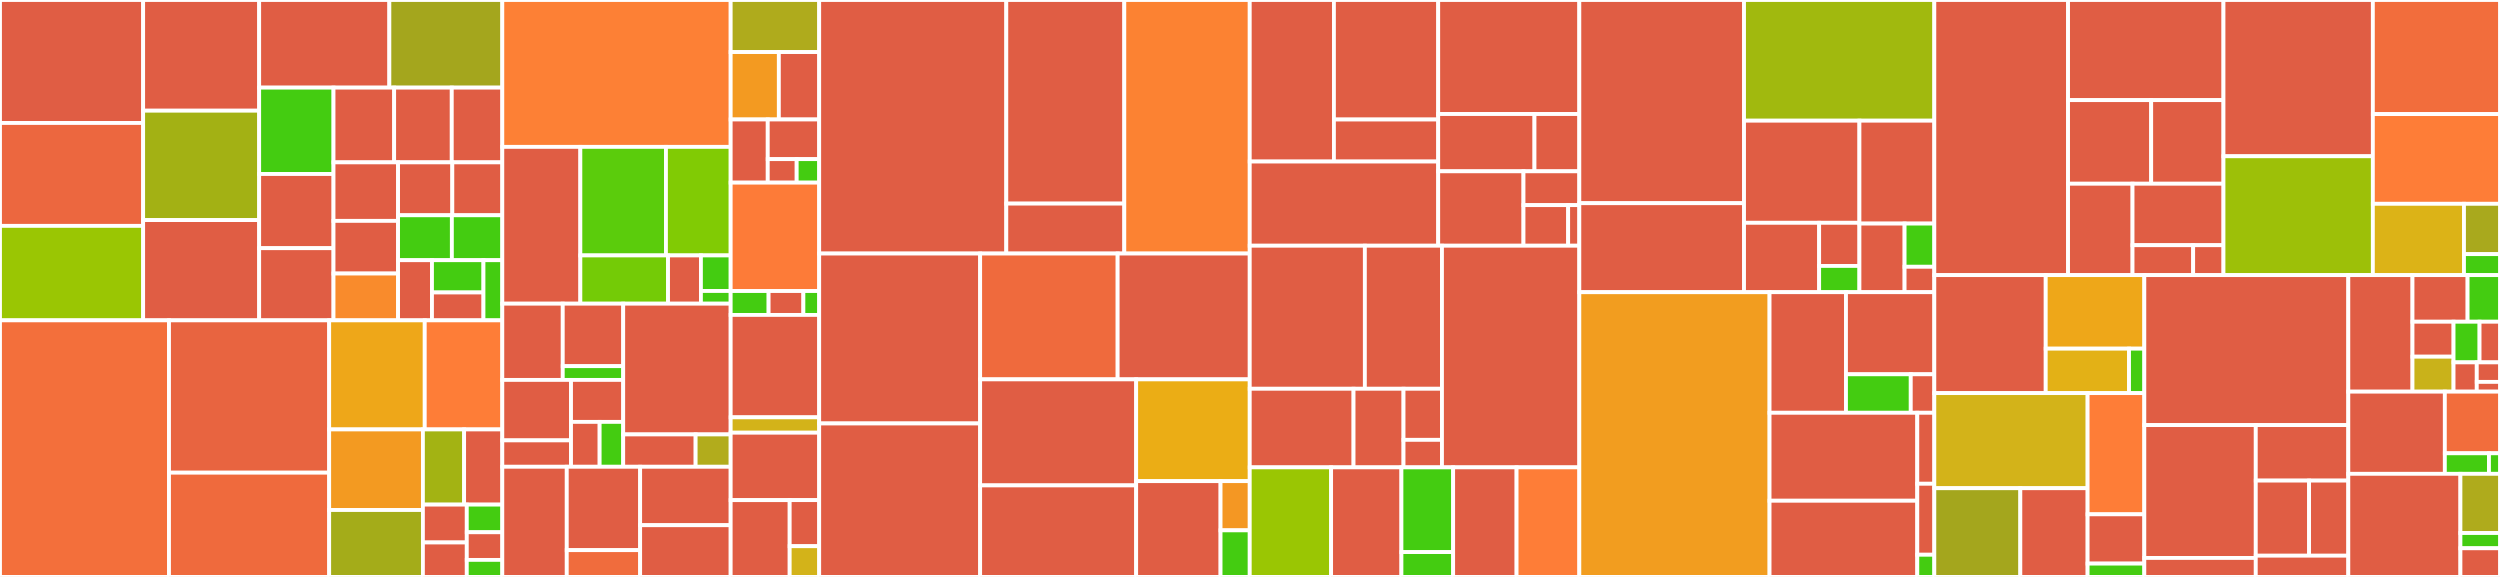 <svg baseProfile="full" width="650" height="150" viewBox="0 0 650 150" version="1.1"
xmlns="http://www.w3.org/2000/svg" xmlns:ev="http://www.w3.org/2001/xml-events"
xmlns:xlink="http://www.w3.org/1999/xlink">

<rect x="0" y="0" width="650" height="150" fill="#333333" stroke="none"/>

<style>rect.s{mask:url(#mask);}</style>
<defs>
  <pattern id="white" width="4" height="4" patternUnits="userSpaceOnUse" patternTransform="rotate(45)">
    <rect width="2" height="2" transform="translate(0,0)" fill="white"></rect>
  </pattern>
  <mask id="mask">
    <rect x="0" y="0" width="100%" height="100%" fill="url(#white)"></rect>
  </mask>
</defs>

<rect x="0" y="0" width="37.218" height="31.971" fill="#e05d44" stroke="white" stroke-width="1" class=" tooltipped" data-content="x/evm/types/msg.go"><title>x/evm/types/msg.go</title></rect>
<rect x="0" y="31.971" width="37.218" height="26.757" fill="#ec673f" stroke="white" stroke-width="1" class=" tooltipped" data-content="x/evm/types/set_code_tx.go"><title>x/evm/types/set_code_tx.go</title></rect>
<rect x="0" y="58.728" width="37.218" height="24.562" fill="#9ac603" stroke="white" stroke-width="1" class=" tooltipped" data-content="x/evm/types/dynamic_fee_tx.go"><title>x/evm/types/dynamic_fee_tx.go</title></rect>
<rect x="37.218" y="0" width="30.167" height="28.779" fill="#e05d44" stroke="white" stroke-width="1" class=" tooltipped" data-content="x/evm/types/chain_config.go"><title>x/evm/types/chain_config.go</title></rect>
<rect x="37.218" y="28.779" width="30.167" height="28.44" fill="#a3b114" stroke="white" stroke-width="1" class=" tooltipped" data-content="x/evm/types/tx_args.go"><title>x/evm/types/tx_args.go</title></rect>
<rect x="37.218" y="57.219" width="30.167" height="26.07" fill="#e05d44" stroke="white" stroke-width="1" class=" tooltipped" data-content="x/evm/types/access_list_tx.go"><title>x/evm/types/access_list_tx.go</title></rect>
<rect x="67.384" y="0" width="33.849" height="22.782" fill="#e05d44" stroke="white" stroke-width="1" class=" tooltipped" data-content="x/evm/types/utils.go"><title>x/evm/types/utils.go</title></rect>
<rect x="101.233" y="0" width="29.366" height="22.782" fill="#a4a61d" stroke="white" stroke-width="1" class=" tooltipped" data-content="x/evm/types/legacy_tx.go"><title>x/evm/types/legacy_tx.go</title></rect>
<rect x="67.384" y="22.782" width="19.327" height="22.459" fill="#4c1" stroke="white" stroke-width="1" class=" tooltipped" data-content="x/evm/types/logs.go"><title>x/evm/types/logs.go</title></rect>
<rect x="67.384" y="45.241" width="19.327" height="19.289" fill="#e05d44" stroke="white" stroke-width="1" class=" tooltipped" data-content="x/evm/types/params.go"><title>x/evm/types/params.go</title></rect>
<rect x="67.384" y="64.53" width="19.327" height="18.76" fill="#e05d44" stroke="white" stroke-width="1" class=" tooltipped" data-content="x/evm/types/eth.go"><title>x/evm/types/eth.go</title></rect>
<rect x="86.712" y="22.782" width="15.768" height="19.432" fill="#e05d44" stroke="white" stroke-width="1" class=" tooltipped" data-content="x/evm/types/tracer.go"><title>x/evm/types/tracer.go</title></rect>
<rect x="102.48" y="22.782" width="14.98" height="19.432" fill="#e05d44" stroke="white" stroke-width="1" class=" tooltipped" data-content="x/evm/types/response.go"><title>x/evm/types/response.go</title></rect>
<rect x="117.459" y="22.782" width="13.14" height="19.432" fill="#e05d44" stroke="white" stroke-width="1" class=" tooltipped" data-content="x/evm/types/codec.go"><title>x/evm/types/codec.go</title></rect>
<rect x="86.712" y="42.214" width="16.784" height="15.213" fill="#e05d44" stroke="white" stroke-width="1" class=" tooltipped" data-content="x/evm/types/tx_data.go"><title>x/evm/types/tx_data.go</title></rect>
<rect x="86.712" y="57.427" width="16.784" height="13.692" fill="#e05d44" stroke="white" stroke-width="1" class=" tooltipped" data-content="x/evm/types/compiled_contract.go"><title>x/evm/types/compiled_contract.go</title></rect>
<rect x="86.712" y="71.119" width="16.784" height="12.171" fill="#f98b2c" stroke="white" stroke-width="1" class=" tooltipped" data-content="x/evm/types/genesis.go"><title>x/evm/types/genesis.go</title></rect>
<rect x="103.496" y="42.214" width="14.109" height="13.755" fill="#e05d44" stroke="white" stroke-width="1" class=" tooltipped" data-content="x/evm/types/auth_list.go"><title>x/evm/types/auth_list.go</title></rect>
<rect x="117.604" y="42.214" width="12.995" height="13.755" fill="#e05d44" stroke="white" stroke-width="1" class=" tooltipped" data-content="x/evm/types/key.go"><title>x/evm/types/key.go</title></rect>
<rect x="103.496" y="55.969" width="13.989" height="11.682" fill="#4c1" stroke="white" stroke-width="1" class=" tooltipped" data-content="x/evm/types/storage.go"><title>x/evm/types/storage.go</title></rect>
<rect x="117.485" y="55.969" width="13.115" height="11.682" fill="#4c1" stroke="white" stroke-width="1" class=" tooltipped" data-content="x/evm/types/access_list.go"><title>x/evm/types/access_list.go</title></rect>
<rect x="103.496" y="67.651" width="8.817" height="15.639" fill="#e05d44" stroke="white" stroke-width="1" class=" tooltipped" data-content="x/evm/types/tx.go"><title>x/evm/types/tx.go</title></rect>
<rect x="112.313" y="67.651" width="13.388" height="8.392" fill="#4c1" stroke="white" stroke-width="1" class=" tooltipped" data-content="x/evm/types/preinstall.go"><title>x/evm/types/preinstall.go</title></rect>
<rect x="112.313" y="76.043" width="13.388" height="7.247" fill="#e05d44" stroke="white" stroke-width="1" class=" tooltipped" data-content="x/evm/types/query.go"><title>x/evm/types/query.go</title></rect>
<rect x="125.701" y="67.651" width="4.898" height="15.639" fill="#4c1" stroke="white" stroke-width="1" class=" tooltipped" data-content="x/evm/types/errors.go"><title>x/evm/types/errors.go</title></rect>
<rect x="0" y="83.29" width="43.941" height="66.71" fill="#f36f3b" stroke="white" stroke-width="1" class=" tooltipped" data-content="x/evm/keeper/grpc_query.go"><title>x/evm/keeper/grpc_query.go</title></rect>
<rect x="43.941" y="83.29" width="41.645" height="39.609" fill="#e86440" stroke="white" stroke-width="1" class=" tooltipped" data-content="x/evm/keeper/state_transition.go"><title>x/evm/keeper/state_transition.go</title></rect>
<rect x="43.941" y="122.899" width="41.645" height="27.101" fill="#ef6a3d" stroke="white" stroke-width="1" class=" tooltipped" data-content="x/evm/keeper/keeper.go"><title>x/evm/keeper/keeper.go</title></rect>
<rect x="85.586" y="83.29" width="24.847" height="28.363" fill="#eea719" stroke="white" stroke-width="1" class=" tooltipped" data-content="x/evm/keeper/statedb.go"><title>x/evm/keeper/statedb.go</title></rect>
<rect x="110.433" y="83.29" width="20.166" height="28.363" fill="#fe7d37" stroke="white" stroke-width="1" class=" tooltipped" data-content="x/evm/keeper/utils.go"><title>x/evm/keeper/utils.go</title></rect>
<rect x="85.586" y="111.653" width="24.371" height="20.955" fill="#f39a21" stroke="white" stroke-width="1" class=" tooltipped" data-content="x/evm/keeper/msg_server.go"><title>x/evm/keeper/msg_server.go</title></rect>
<rect x="85.586" y="132.608" width="24.371" height="17.392" fill="#a4ac19" stroke="white" stroke-width="1" class=" tooltipped" data-content="x/evm/keeper/config.go"><title>x/evm/keeper/config.go</title></rect>
<rect x="109.957" y="111.653" width="10.713" height="19.545" fill="#a3b313" stroke="white" stroke-width="1" class=" tooltipped" data-content="x/evm/keeper/gas.go"><title>x/evm/keeper/gas.go</title></rect>
<rect x="120.67" y="111.653" width="9.929" height="19.545" fill="#e05d44" stroke="white" stroke-width="1" class=" tooltipped" data-content="x/evm/keeper/set_code_authorizations.go"><title>x/evm/keeper/set_code_authorizations.go</title></rect>
<rect x="109.957" y="131.198" width="11.407" height="9.849" fill="#e05d44" stroke="white" stroke-width="1" class=" tooltipped" data-content="x/evm/keeper/abci.go"><title>x/evm/keeper/abci.go</title></rect>
<rect x="109.957" y="141.046" width="11.407" height="8.954" fill="#e05d44" stroke="white" stroke-width="1" class=" tooltipped" data-content="x/evm/keeper/params.go"><title>x/evm/keeper/params.go</title></rect>
<rect x="121.365" y="131.198" width="9.235" height="7.189" fill="#4c1" stroke="white" stroke-width="1" class=" tooltipped" data-content="x/evm/keeper/bloom.go"><title>x/evm/keeper/bloom.go</title></rect>
<rect x="121.365" y="138.387" width="9.235" height="7.189" fill="#e05d44" stroke="white" stroke-width="1" class=" tooltipped" data-content="x/evm/keeper/migrations.go"><title>x/evm/keeper/migrations.go</title></rect>
<rect x="121.365" y="145.576" width="9.235" height="4.424" fill="#4c1" stroke="white" stroke-width="1" class=" tooltipped" data-content="x/evm/keeper/hooks.go"><title>x/evm/keeper/hooks.go</title></rect>
<rect x="130.599" y="0" width="59.376" height="38.188" fill="#fd8035" stroke="white" stroke-width="1" class=" tooltipped" data-content="x/evm/statedb/statedb.go"><title>x/evm/statedb/statedb.go</title></rect>
<rect x="130.599" y="38.188" width="20.293" height="40.768" fill="#e05d44" stroke="white" stroke-width="1" class=" tooltipped" data-content="x/evm/statedb/statedb_hooked.go"><title>x/evm/statedb/statedb_hooked.go</title></rect>
<rect x="150.892" y="38.188" width="22.255" height="28.224" fill="#5bcc0c" stroke="white" stroke-width="1" class=" tooltipped" data-content="x/evm/statedb/state_object.go"><title>x/evm/statedb/state_object.go</title></rect>
<rect x="173.148" y="38.188" width="16.827" height="28.224" fill="#81cb04" stroke="white" stroke-width="1" class=" tooltipped" data-content="x/evm/statedb/journal.go"><title>x/evm/statedb/journal.go</title></rect>
<rect x="150.892" y="66.412" width="22.798" height="12.544" fill="#74cb06" stroke="white" stroke-width="1" class=" tooltipped" data-content="x/evm/statedb/access_list.go"><title>x/evm/statedb/access_list.go</title></rect>
<rect x="173.69" y="66.412" width="8.549" height="12.544" fill="#e05d44" stroke="white" stroke-width="1" class=" tooltipped" data-content="x/evm/statedb/transient_storage.go"><title>x/evm/statedb/transient_storage.go</title></rect>
<rect x="182.24" y="66.412" width="7.735" height="9.243" fill="#4c1" stroke="white" stroke-width="1" class=" tooltipped" data-content="x/evm/statedb/config.go"><title>x/evm/statedb/config.go</title></rect>
<rect x="182.24" y="75.655" width="7.735" height="3.301" fill="#4c1" stroke="white" stroke-width="1" class=" tooltipped" data-content="x/evm/statedb/native.go"><title>x/evm/statedb/native.go</title></rect>
<rect x="130.599" y="78.956" width="15.717" height="19.82" fill="#e05d44" stroke="white" stroke-width="1" class=" tooltipped" data-content="x/evm/migrations/v0/types/params.go"><title>x/evm/migrations/v0/types/params.go</title></rect>
<rect x="146.316" y="78.956" width="15.717" height="16.246" fill="#e05d44" stroke="white" stroke-width="1" class=" tooltipped" data-content="x/evm/migrations/v0/types/chain_config.go"><title>x/evm/migrations/v0/types/chain_config.go</title></rect>
<rect x="146.316" y="95.203" width="15.717" height="3.574" fill="#4c1" stroke="white" stroke-width="1" class=" tooltipped" data-content="x/evm/migrations/v0/types/params_legacy.go"><title>x/evm/migrations/v0/types/params_legacy.go</title></rect>
<rect x="130.599" y="98.777" width="17.865" height="15.722" fill="#e05d44" stroke="white" stroke-width="1" class=" tooltipped" data-content="x/evm/migrations/v4/types/params.go"><title>x/evm/migrations/v4/types/params.go</title></rect>
<rect x="130.599" y="114.499" width="17.865" height="6.86" fill="#e05d44" stroke="white" stroke-width="1" class=" tooltipped" data-content="x/evm/migrations/v4/migrate.go"><title>x/evm/migrations/v4/migrate.go</title></rect>
<rect x="148.465" y="98.777" width="13.569" height="10.915" fill="#e05d44" stroke="white" stroke-width="1" class=" tooltipped" data-content="x/evm/migrations/v5/migrate.go"><title>x/evm/migrations/v5/migrate.go</title></rect>
<rect x="148.465" y="109.691" width="7.441" height="11.667" fill="#e05d44" stroke="white" stroke-width="1" class=" tooltipped" data-content="x/evm/migrations/v6/migrate.go"><title>x/evm/migrations/v6/migrate.go</title></rect>
<rect x="155.906" y="109.691" width="6.128" height="11.667" fill="#4c1" stroke="white" stroke-width="1" class=" tooltipped" data-content="x/evm/migrations/v7/migrate.go"><title>x/evm/migrations/v7/migrate.go</title></rect>
<rect x="162.033" y="78.956" width="27.941" height="33.995" fill="#e05d44" stroke="white" stroke-width="1" class=" tooltipped" data-content="x/evm/simulation/operations.go"><title>x/evm/simulation/operations.go</title></rect>
<rect x="162.033" y="112.952" width="18.83" height="8.407" fill="#e05d44" stroke="white" stroke-width="1" class=" tooltipped" data-content="x/evm/simulation/genesis.go"><title>x/evm/simulation/genesis.go</title></rect>
<rect x="180.864" y="112.952" width="9.111" height="8.407" fill="#b2ac1c" stroke="white" stroke-width="1" class=" tooltipped" data-content="x/evm/simulation/decoder.go"><title>x/evm/simulation/decoder.go</title></rect>
<rect x="130.599" y="121.359" width="16.761" height="28.641" fill="#e05d44" stroke="white" stroke-width="1" class=" tooltipped" data-content="x/evm/client/cli/query.go"><title>x/evm/client/cli/query.go</title></rect>
<rect x="147.36" y="121.359" width="19.079" height="21.682" fill="#e05d44" stroke="white" stroke-width="1" class=" tooltipped" data-content="x/evm/client/cli/tx.go"><title>x/evm/client/cli/tx.go</title></rect>
<rect x="147.36" y="143.04" width="19.079" height="6.96" fill="#f06c3d" stroke="white" stroke-width="1" class=" tooltipped" data-content="x/evm/client/cli/utils.go"><title>x/evm/client/cli/utils.go</title></rect>
<rect x="166.439" y="121.359" width="23.536" height="15.188" fill="#e05d44" stroke="white" stroke-width="1" class=" tooltipped" data-content="x/evm/module.go"><title>x/evm/module.go</title></rect>
<rect x="166.439" y="136.547" width="23.536" height="13.453" fill="#e05d44" stroke="white" stroke-width="1" class=" tooltipped" data-content="x/evm/genesis.go"><title>x/evm/genesis.go</title></rect>
<rect x="189.975" y="0" width="23.015" height="13.536" fill="#afab1c" stroke="white" stroke-width="1" class=" tooltipped" data-content="x/feemarket/keeper/eip1559.go"><title>x/feemarket/keeper/eip1559.go</title></rect>
<rect x="189.975" y="13.536" width="12.527" height="17.53" fill="#f39a21" stroke="white" stroke-width="1" class=" tooltipped" data-content="x/feemarket/keeper/abci.go"><title>x/feemarket/keeper/abci.go</title></rect>
<rect x="202.502" y="13.536" width="10.488" height="17.53" fill="#e05d44" stroke="white" stroke-width="1" class=" tooltipped" data-content="x/feemarket/keeper/params.go"><title>x/feemarket/keeper/params.go</title></rect>
<rect x="189.975" y="31.065" width="9.641" height="16.42" fill="#e05d44" stroke="white" stroke-width="1" class=" tooltipped" data-content="x/feemarket/keeper/keeper.go"><title>x/feemarket/keeper/keeper.go</title></rect>
<rect x="199.616" y="31.065" width="13.374" height="10.31" fill="#e05d44" stroke="white" stroke-width="1" class=" tooltipped" data-content="x/feemarket/keeper/grpc_query.go"><title>x/feemarket/keeper/grpc_query.go</title></rect>
<rect x="199.616" y="41.375" width="7.523" height="6.11" fill="#e05d44" stroke="white" stroke-width="1" class=" tooltipped" data-content="x/feemarket/keeper/msg_server.go"><title>x/feemarket/keeper/msg_server.go</title></rect>
<rect x="207.139" y="41.375" width="5.851" height="6.11" fill="#4c1" stroke="white" stroke-width="1" class=" tooltipped" data-content="x/feemarket/keeper/migrations.go"><title>x/feemarket/keeper/migrations.go</title></rect>
<rect x="189.975" y="47.485" width="23.015" height="28.18" fill="#fd7b38" stroke="white" stroke-width="1" class=" tooltipped" data-content="x/feemarket/types/params.go"><title>x/feemarket/types/params.go</title></rect>
<rect x="189.975" y="75.666" width="9.864" height="6.213" fill="#4c1" stroke="white" stroke-width="1" class=" tooltipped" data-content="x/feemarket/types/genesis.go"><title>x/feemarket/types/genesis.go</title></rect>
<rect x="199.838" y="75.666" width="9.042" height="6.213" fill="#e05d44" stroke="white" stroke-width="1" class=" tooltipped" data-content="x/feemarket/types/codec.go"><title>x/feemarket/types/codec.go</title></rect>
<rect x="208.88" y="75.666" width="4.11" height="6.213" fill="#4c1" stroke="white" stroke-width="1" class=" tooltipped" data-content="x/feemarket/types/msg.go"><title>x/feemarket/types/msg.go</title></rect>
<rect x="189.975" y="81.879" width="23.015" height="26.627" fill="#e05d44" stroke="white" stroke-width="1" class=" tooltipped" data-content="x/feemarket/migrations/v4/types/params.go"><title>x/feemarket/migrations/v4/types/params.go</title></rect>
<rect x="189.975" y="108.506" width="23.015" height="3.994" fill="#d3b319" stroke="white" stroke-width="1" class=" tooltipped" data-content="x/feemarket/migrations/v4/migrate.go"><title>x/feemarket/migrations/v4/migrate.go</title></rect>
<rect x="189.975" y="112.5" width="23.015" height="17.53" fill="#e05d44" stroke="white" stroke-width="1" class=" tooltipped" data-content="x/feemarket/client/cli/query.go"><title>x/feemarket/client/cli/query.go</title></rect>
<rect x="189.975" y="130.03" width="15.343" height="19.97" fill="#e05d44" stroke="white" stroke-width="1" class=" tooltipped" data-content="x/feemarket/module.go"><title>x/feemarket/module.go</title></rect>
<rect x="205.318" y="130.03" width="7.672" height="11.982" fill="#e05d44" stroke="white" stroke-width="1" class=" tooltipped" data-content="x/feemarket/simulation/genesis.go"><title>x/feemarket/simulation/genesis.go</title></rect>
<rect x="205.318" y="142.012" width="7.672" height="7.988" fill="#d3b319" stroke="white" stroke-width="1" class=" tooltipped" data-content="x/feemarket/genesis.go"><title>x/feemarket/genesis.go</title></rect>
<rect x="212.99" y="0" width="48.65" height="65.922" fill="#e05d44" stroke="white" stroke-width="1" class=" tooltipped" data-content="rpc/backend/mocks/client.go"><title>rpc/backend/mocks/client.go</title></rect>
<rect x="261.64" y="0" width="30.678" height="52.937" fill="#e05d44" stroke="white" stroke-width="1" class=" tooltipped" data-content="rpc/backend/mocks/evm_query_client.go"><title>rpc/backend/mocks/evm_query_client.go</title></rect>
<rect x="261.64" y="52.937" width="30.678" height="12.985" fill="#e05d44" stroke="white" stroke-width="1" class=" tooltipped" data-content="rpc/backend/mocks/feemarket_query_client.go"><title>rpc/backend/mocks/feemarket_query_client.go</title></rect>
<rect x="292.318" y="0" width="32.614" height="65.922" fill="#fc8232" stroke="white" stroke-width="1" class=" tooltipped" data-content="rpc/backend/blocks.go"><title>rpc/backend/blocks.go</title></rect>
<rect x="212.99" y="65.922" width="41.849" height="44.175" fill="#e05d44" stroke="white" stroke-width="1" class=" tooltipped" data-content="rpc/backend/tx_info.go"><title>rpc/backend/tx_info.go</title></rect>
<rect x="212.99" y="110.096" width="41.849" height="39.904" fill="#e05d44" stroke="white" stroke-width="1" class=" tooltipped" data-content="rpc/backend/call_tx.go"><title>rpc/backend/call_tx.go</title></rect>
<rect x="254.839" y="65.922" width="35.749" height="32.713" fill="#ef6a3d" stroke="white" stroke-width="1" class=" tooltipped" data-content="rpc/backend/chain_info.go"><title>rpc/backend/chain_info.go</title></rect>
<rect x="290.588" y="65.922" width="34.344" height="32.713" fill="#e05d44" stroke="white" stroke-width="1" class=" tooltipped" data-content="rpc/backend/node_info.go"><title>rpc/backend/node_info.go</title></rect>
<rect x="254.839" y="98.635" width="40.564" height="27.571" fill="#e05d44" stroke="white" stroke-width="1" class=" tooltipped" data-content="rpc/backend/utils.go"><title>rpc/backend/utils.go</title></rect>
<rect x="254.839" y="126.206" width="40.564" height="23.794" fill="#e05d44" stroke="white" stroke-width="1" class=" tooltipped" data-content="rpc/backend/tracing.go"><title>rpc/backend/tracing.go</title></rect>
<rect x="295.403" y="98.635" width="29.529" height="26.461" fill="#ebad15" stroke="white" stroke-width="1" class=" tooltipped" data-content="rpc/backend/account_info.go"><title>rpc/backend/account_info.go</title></rect>
<rect x="295.403" y="125.096" width="21.941" height="24.904" fill="#e05d44" stroke="white" stroke-width="1" class=" tooltipped" data-content="rpc/backend/sign_tx.go"><title>rpc/backend/sign_tx.go</title></rect>
<rect x="317.345" y="125.096" width="7.587" height="12.789" fill="#f49723" stroke="white" stroke-width="1" class=" tooltipped" data-content="rpc/backend/backend.go"><title>rpc/backend/backend.go</title></rect>
<rect x="317.345" y="137.884" width="7.587" height="12.116" fill="#4c1" stroke="white" stroke-width="1" class=" tooltipped" data-content="rpc/backend/filters.go"><title>rpc/backend/filters.go</title></rect>
<rect x="324.932" y="0" width="21.887" height="42" fill="#e05d44" stroke="white" stroke-width="1" class=" tooltipped" data-content="rpc/namespaces/ethereum/eth/filters/api.go"><title>rpc/namespaces/ethereum/eth/filters/api.go</title></rect>
<rect x="346.819" y="0" width="27.115" height="31.076" fill="#e05d44" stroke="white" stroke-width="1" class=" tooltipped" data-content="rpc/namespaces/ethereum/eth/filters/filters.go"><title>rpc/namespaces/ethereum/eth/filters/filters.go</title></rect>
<rect x="346.819" y="31.076" width="27.115" height="10.924" fill="#e05d44" stroke="white" stroke-width="1" class=" tooltipped" data-content="rpc/namespaces/ethereum/eth/filters/utils.go"><title>rpc/namespaces/ethereum/eth/filters/utils.go</title></rect>
<rect x="324.932" y="42" width="49.002" height="21.886" fill="#e05d44" stroke="white" stroke-width="1" class=" tooltipped" data-content="rpc/namespaces/ethereum/eth/api.go"><title>rpc/namespaces/ethereum/eth/api.go</title></rect>
<rect x="373.934" y="0" width="36.691" height="29.646" fill="#e05d44" stroke="white" stroke-width="1" class=" tooltipped" data-content="rpc/namespaces/ethereum/debug/api.go"><title>rpc/namespaces/ethereum/debug/api.go</title></rect>
<rect x="373.934" y="29.646" width="25.032" height="14.893" fill="#e05d44" stroke="white" stroke-width="1" class=" tooltipped" data-content="rpc/namespaces/ethereum/debug/trace.go"><title>rpc/namespaces/ethereum/debug/trace.go</title></rect>
<rect x="398.966" y="29.646" width="11.659" height="14.893" fill="#e05d44" stroke="white" stroke-width="1" class=" tooltipped" data-content="rpc/namespaces/ethereum/debug/utils.go"><title>rpc/namespaces/ethereum/debug/utils.go</title></rect>
<rect x="373.934" y="44.539" width="22.173" height="19.347" fill="#e05d44" stroke="white" stroke-width="1" class=" tooltipped" data-content="rpc/namespaces/ethereum/personal/api.go"><title>rpc/namespaces/ethereum/personal/api.go</title></rect>
<rect x="396.107" y="44.539" width="14.518" height="8.794" fill="#e05d44" stroke="white" stroke-width="1" class=" tooltipped" data-content="rpc/namespaces/ethereum/net/api.go"><title>rpc/namespaces/ethereum/net/api.go</title></rect>
<rect x="396.107" y="53.333" width="11.615" height="10.553" fill="#e05d44" stroke="white" stroke-width="1" class=" tooltipped" data-content="rpc/namespaces/ethereum/txpool/api.go"><title>rpc/namespaces/ethereum/txpool/api.go</title></rect>
<rect x="407.721" y="53.333" width="2.904" height="10.553" fill="#e05d44" stroke="white" stroke-width="1" class=" tooltipped" data-content="rpc/namespaces/ethereum/web3/api.go"><title>rpc/namespaces/ethereum/web3/api.go</title></rect>
<rect x="324.932" y="63.886" width="29.933" height="37.193" fill="#e05d44" stroke="white" stroke-width="1" class=" tooltipped" data-content="rpc/types/utils.go"><title>rpc/types/utils.go</title></rect>
<rect x="354.865" y="63.886" width="20.047" height="37.193" fill="#e05d44" stroke="white" stroke-width="1" class=" tooltipped" data-content="rpc/types/events.go"><title>rpc/types/events.go</title></rect>
<rect x="324.932" y="101.078" width="26.989" height="20.436" fill="#e05d44" stroke="white" stroke-width="1" class=" tooltipped" data-content="rpc/types/block.go"><title>rpc/types/block.go</title></rect>
<rect x="351.921" y="101.078" width="12.995" height="20.436" fill="#e05d44" stroke="white" stroke-width="1" class=" tooltipped" data-content="rpc/types/types.go"><title>rpc/types/types.go</title></rect>
<rect x="364.916" y="101.078" width="9.996" height="13.283" fill="#e05d44" stroke="white" stroke-width="1" class=" tooltipped" data-content="rpc/types/query_client.go"><title>rpc/types/query_client.go</title></rect>
<rect x="364.916" y="114.361" width="9.996" height="7.152" fill="#e05d44" stroke="white" stroke-width="1" class=" tooltipped" data-content="rpc/types/addrlock.go"><title>rpc/types/addrlock.go</title></rect>
<rect x="374.912" y="63.886" width="35.713" height="57.628" fill="#e05d44" stroke="white" stroke-width="1" class=" tooltipped" data-content="rpc/websockets.go"><title>rpc/websockets.go</title></rect>
<rect x="324.932" y="121.514" width="21.154" height="28.486" fill="#9ac603" stroke="white" stroke-width="1" class=" tooltipped" data-content="rpc/stream/stream.go"><title>rpc/stream/stream.go</title></rect>
<rect x="346.086" y="121.514" width="18.286" height="28.486" fill="#e05d44" stroke="white" stroke-width="1" class=" tooltipped" data-content="rpc/stream/rpc.go"><title>rpc/stream/rpc.go</title></rect>
<rect x="364.372" y="121.514" width="13.446" height="22.029" fill="#4c1" stroke="white" stroke-width="1" class=" tooltipped" data-content="rpc/stream/queue.go"><title>rpc/stream/queue.go</title></rect>
<rect x="364.372" y="143.543" width="13.446" height="6.457" fill="#4c1" stroke="white" stroke-width="1" class=" tooltipped" data-content="rpc/stream/cond.go"><title>rpc/stream/cond.go</title></rect>
<rect x="377.818" y="121.514" width="16.493" height="28.486" fill="#e05d44" stroke="white" stroke-width="1" class=" tooltipped" data-content="rpc/apis.go"><title>rpc/apis.go</title></rect>
<rect x="394.311" y="121.514" width="16.314" height="28.486" fill="#fe7d37" stroke="white" stroke-width="1" class=" tooltipped" data-content="rpc/ethereum/pubsub/pubsub.go"><title>rpc/ethereum/pubsub/pubsub.go</title></rect>
<rect x="410.625" y="0" width="42.821" height="52.832" fill="#e05d44" stroke="white" stroke-width="1" class=" tooltipped" data-content="testutil/network/network.go"><title>testutil/network/network.go</title></rect>
<rect x="410.625" y="52.832" width="42.821" height="23.136" fill="#e05d44" stroke="white" stroke-width="1" class=" tooltipped" data-content="testutil/network/util.go"><title>testutil/network/util.go</title></rect>
<rect x="453.446" y="0" width="49.476" height="31.378" fill="#a1b90e" stroke="white" stroke-width="1" class=" tooltipped" data-content="testutil/base_test_suite.go"><title>testutil/base_test_suite.go</title></rect>
<rect x="453.446" y="31.378" width="30.007" height="26.55" fill="#e05d44" stroke="white" stroke-width="1" class=" tooltipped" data-content="testutil/tx/eip712.go"><title>testutil/tx/eip712.go</title></rect>
<rect x="453.446" y="57.928" width="19.533" height="18.04" fill="#e05d44" stroke="white" stroke-width="1" class=" tooltipped" data-content="testutil/tx/cosmos.go"><title>testutil/tx/cosmos.go</title></rect>
<rect x="472.979" y="57.928" width="10.474" height="11.214" fill="#e05d44" stroke="white" stroke-width="1" class=" tooltipped" data-content="testutil/tx/signer.go"><title>testutil/tx/signer.go</title></rect>
<rect x="472.979" y="69.142" width="10.474" height="6.826" fill="#4c1" stroke="white" stroke-width="1" class=" tooltipped" data-content="testutil/tx/eth.go"><title>testutil/tx/eth.go</title></rect>
<rect x="483.453" y="31.378" width="19.47" height="26.754" fill="#e05d44" stroke="white" stroke-width="1" class=" tooltipped" data-content="testutil/app.go"><title>testutil/app.go</title></rect>
<rect x="483.453" y="58.132" width="11.739" height="17.836" fill="#e05d44" stroke="white" stroke-width="1" class=" tooltipped" data-content="testutil/abci.go"><title>testutil/abci.go</title></rect>
<rect x="495.192" y="58.132" width="7.731" height="11.23" fill="#4c1" stroke="white" stroke-width="1" class=" tooltipped" data-content="testutil/config/encoding.go"><title>testutil/config/encoding.go</title></rect>
<rect x="495.192" y="69.362" width="7.731" height="6.606" fill="#e05d44" stroke="white" stroke-width="1" class=" tooltipped" data-content="testutil/fund.go"><title>testutil/fund.go</title></rect>
<rect x="410.625" y="75.968" width="49.46" height="74.032" fill="#f29d1f" stroke="white" stroke-width="1" class=" tooltipped" data-content="evmd/app.go"><title>evmd/app.go</title></rect>
<rect x="460.085" y="75.968" width="19.872" height="31.353" fill="#e05d44" stroke="white" stroke-width="1" class=" tooltipped" data-content="evmd/ante/handler_options.go"><title>evmd/ante/handler_options.go</title></rect>
<rect x="479.956" y="75.968" width="22.966" height="21.347" fill="#e05d44" stroke="white" stroke-width="1" class=" tooltipped" data-content="evmd/ante/ante.go"><title>evmd/ante/ante.go</title></rect>
<rect x="479.956" y="97.315" width="16.842" height="10.006" fill="#4c1" stroke="white" stroke-width="1" class=" tooltipped" data-content="evmd/ante/evm_handler.go"><title>evmd/ante/evm_handler.go</title></rect>
<rect x="496.798" y="97.315" width="6.124" height="10.006" fill="#e05d44" stroke="white" stroke-width="1" class=" tooltipped" data-content="evmd/ante/tx_listener.go"><title>evmd/ante/tx_listener.go</title></rect>
<rect x="460.085" y="107.321" width="38.41" height="22.868" fill="#e05d44" stroke="white" stroke-width="1" class=" tooltipped" data-content="evmd/export.go"><title>evmd/export.go</title></rect>
<rect x="460.085" y="130.19" width="38.41" height="19.81" fill="#e05d44" stroke="white" stroke-width="1" class=" tooltipped" data-content="evmd/executor.go"><title>evmd/executor.go</title></rect>
<rect x="498.495" y="107.321" width="4.427" height="18.456" fill="#e05d44" stroke="white" stroke-width="1" class=" tooltipped" data-content="evmd/signer.go"><title>evmd/signer.go</title></rect>
<rect x="498.495" y="125.777" width="4.427" height="18.456" fill="#e05d44" stroke="white" stroke-width="1" class=" tooltipped" data-content="evmd/upgrades.go"><title>evmd/upgrades.go</title></rect>
<rect x="498.495" y="144.233" width="4.427" height="5.767" fill="#4c1" stroke="white" stroke-width="1" class=" tooltipped" data-content="evmd/genesis.go"><title>evmd/genesis.go</title></rect>
<rect x="502.923" y="0" width="34.77" height="71.528" fill="#e05d44" stroke="white" stroke-width="1" class=" tooltipped" data-content="server/start.go"><title>server/start.go</title></rect>
<rect x="537.693" y="0" width="40.411" height="26.033" fill="#e05d44" stroke="white" stroke-width="1" class=" tooltipped" data-content="server/config/config.go"><title>server/config/config.go</title></rect>
<rect x="537.693" y="26.033" width="21.615" height="21.736" fill="#e05d44" stroke="white" stroke-width="1" class=" tooltipped" data-content="server/indexer_cmd.go"><title>server/indexer_cmd.go</title></rect>
<rect x="559.308" y="26.033" width="18.796" height="21.736" fill="#e05d44" stroke="white" stroke-width="1" class=" tooltipped" data-content="server/indexer_service.go"><title>server/indexer_service.go</title></rect>
<rect x="537.693" y="47.769" width="16.766" height="23.758" fill="#e05d44" stroke="white" stroke-width="1" class=" tooltipped" data-content="server/json_rpc.go"><title>server/json_rpc.go</title></rect>
<rect x="554.459" y="47.769" width="23.644" height="15.983" fill="#e05d44" stroke="white" stroke-width="1" class=" tooltipped" data-content="server/util.go"><title>server/util.go</title></rect>
<rect x="554.459" y="63.752" width="15.763" height="7.775" fill="#e05d44" stroke="white" stroke-width="1" class=" tooltipped" data-content="server/log_handler.go"><title>server/log_handler.go</title></rect>
<rect x="570.222" y="63.752" width="7.881" height="7.775" fill="#e05d44" stroke="white" stroke-width="1" class=" tooltipped" data-content="server/flags/flags.go"><title>server/flags/flags.go</title></rect>
<rect x="578.103" y="0" width="38.84" height="40.629" fill="#e05d44" stroke="white" stroke-width="1" class=" tooltipped" data-content="ethereum/eip712/eip712_legacy.go"><title>ethereum/eip712/eip712_legacy.go</title></rect>
<rect x="578.103" y="40.629" width="38.84" height="30.899" fill="#9dc008" stroke="white" stroke-width="1" class=" tooltipped" data-content="ethereum/eip712/types.go"><title>ethereum/eip712/types.go</title></rect>
<rect x="616.943" y="0" width="33.057" height="29.662" fill="#f26d3c" stroke="white" stroke-width="1" class=" tooltipped" data-content="ethereum/eip712/encoding_legacy.go"><title>ethereum/eip712/encoding_legacy.go</title></rect>
<rect x="616.943" y="29.662" width="33.057" height="23.328" fill="#fe7d37" stroke="white" stroke-width="1" class=" tooltipped" data-content="ethereum/eip712/encoding.go"><title>ethereum/eip712/encoding.go</title></rect>
<rect x="616.943" y="52.989" width="23.691" height="18.539" fill="#dcb317" stroke="white" stroke-width="1" class=" tooltipped" data-content="ethereum/eip712/message.go"><title>ethereum/eip712/message.go</title></rect>
<rect x="640.634" y="52.989" width="9.366" height="13.086" fill="#a9a91d" stroke="white" stroke-width="1" class=" tooltipped" data-content="ethereum/eip712/eip712.go"><title>ethereum/eip712/eip712.go</title></rect>
<rect x="640.634" y="66.075" width="9.366" height="5.453" fill="#4c1" stroke="white" stroke-width="1" class=" tooltipped" data-content="ethereum/eip712/domain.go"><title>ethereum/eip712/domain.go</title></rect>
<rect x="502.923" y="71.528" width="28.965" height="30.678" fill="#e05d44" stroke="white" stroke-width="1" class=" tooltipped" data-content="ante/cosmos/eip712.go"><title>ante/cosmos/eip712.go</title></rect>
<rect x="531.888" y="71.528" width="25.636" height="19.124" fill="#eea719" stroke="white" stroke-width="1" class=" tooltipped" data-content="ante/cosmos/min_gas_price.go"><title>ante/cosmos/min_gas_price.go</title></rect>
<rect x="531.888" y="90.652" width="21.658" height="11.554" fill="#e3b116" stroke="white" stroke-width="1" class=" tooltipped" data-content="ante/cosmos/authz.go"><title>ante/cosmos/authz.go</title></rect>
<rect x="553.546" y="90.652" width="3.978" height="11.554" fill="#4c1" stroke="white" stroke-width="1" class=" tooltipped" data-content="ante/cosmos/reject_msgs.go"><title>ante/cosmos/reject_msgs.go</title></rect>
<rect x="502.923" y="102.206" width="39.855" height="24.73" fill="#d3b319" stroke="white" stroke-width="1" class=" tooltipped" data-content="ante/eth.go"><title>ante/eth.go</title></rect>
<rect x="502.923" y="126.936" width="22.363" height="23.064" fill="#a4a61d" stroke="white" stroke-width="1" class=" tooltipped" data-content="ante/evm/fee_checker.go"><title>ante/evm/fee_checker.go</title></rect>
<rect x="525.286" y="126.936" width="17.492" height="23.064" fill="#e05d44" stroke="white" stroke-width="1" class=" tooltipped" data-content="ante/evm/nativefee.go"><title>ante/evm/nativefee.go</title></rect>
<rect x="542.778" y="102.206" width="14.745" height="31.516" fill="#fe7d37" stroke="white" stroke-width="1" class=" tooltipped" data-content="ante/interfaces/setup.go"><title>ante/interfaces/setup.go</title></rect>
<rect x="542.778" y="133.722" width="14.745" height="12.814" fill="#e05d44" stroke="white" stroke-width="1" class=" tooltipped" data-content="ante/cache/antecache.go"><title>ante/cache/antecache.go</title></rect>
<rect x="542.778" y="146.537" width="14.745" height="3.463" fill="#4c1" stroke="white" stroke-width="1" class=" tooltipped" data-content="ante/sigverify.go"><title>ante/sigverify.go</title></rect>
<rect x="557.524" y="71.528" width="53.039" height="38.995" fill="#e05d44" stroke="white" stroke-width="1" class=" tooltipped" data-content="client/testnet.go"><title>client/testnet.go</title></rect>
<rect x="557.524" y="110.523" width="28.977" height="34.542" fill="#e05d44" stroke="white" stroke-width="1" class=" tooltipped" data-content="client/keys/add.go"><title>client/keys/add.go</title></rect>
<rect x="557.524" y="145.065" width="28.977" height="4.935" fill="#e05d44" stroke="white" stroke-width="1" class=" tooltipped" data-content="client/keys/utils.go"><title>client/keys/utils.go</title></rect>
<rect x="586.501" y="110.523" width="24.062" height="14.432" fill="#e05d44" stroke="white" stroke-width="1" class=" tooltipped" data-content="client/keys.go"><title>client/keys.go</title></rect>
<rect x="586.501" y="124.956" width="13.862" height="19.526" fill="#e05d44" stroke="white" stroke-width="1" class=" tooltipped" data-content="client/export.go"><title>client/export.go</title></rect>
<rect x="600.362" y="124.956" width="10.2" height="19.526" fill="#e05d44" stroke="white" stroke-width="1" class=" tooltipped" data-content="client/config.go"><title>client/config.go</title></rect>
<rect x="586.501" y="144.482" width="24.062" height="5.518" fill="#e05d44" stroke="white" stroke-width="1" class=" tooltipped" data-content="client/import.go"><title>client/import.go</title></rect>
<rect x="610.562" y="71.528" width="16.685" height="30.301" fill="#e05d44" stroke="white" stroke-width="1" class=" tooltipped" data-content="types/int.go"><title>types/int.go</title></rect>
<rect x="627.248" y="71.528" width="14.326" height="12.12" fill="#e05d44" stroke="white" stroke-width="1" class=" tooltipped" data-content="types/gasmeter.go"><title>types/gasmeter.go</title></rect>
<rect x="641.573" y="71.528" width="8.427" height="12.12" fill="#4c1" stroke="white" stroke-width="1" class=" tooltipped" data-content="types/validation.go"><title>types/validation.go</title></rect>
<rect x="627.248" y="83.648" width="10.674" height="9.09" fill="#e05d44" stroke="white" stroke-width="1" class=" tooltipped" data-content="types/account.go"><title>types/account.go</title></rect>
<rect x="627.248" y="92.739" width="10.674" height="9.09" fill="#c9b21a" stroke="white" stroke-width="1" class=" tooltipped" data-content="types/chain_id.go"><title>types/chain_id.go</title></rect>
<rect x="637.922" y="83.648" width="6.764" height="10.57" fill="#4c1" stroke="white" stroke-width="1" class=" tooltipped" data-content="types/codec.go"><title>types/codec.go</title></rect>
<rect x="644.685" y="83.648" width="5.315" height="10.57" fill="#e05d44" stroke="white" stroke-width="1" class=" tooltipped" data-content="types/block.go"><title>types/block.go</title></rect>
<rect x="637.922" y="94.218" width="6.039" height="7.611" fill="#e05d44" stroke="white" stroke-width="1" class=" tooltipped" data-content="types/hdpath.go"><title>types/hdpath.go</title></rect>
<rect x="643.961" y="94.218" width="6.039" height="5.074" fill="#e05d44" stroke="white" stroke-width="1" class=" tooltipped" data-content="types/coin.go"><title>types/coin.go</title></rect>
<rect x="643.961" y="99.292" width="6.039" height="2.537" fill="#e05d44" stroke="white" stroke-width="1" class=" tooltipped" data-content="types/dynamic_fee.go"><title>types/dynamic_fee.go</title></rect>
<rect x="610.562" y="101.829" width="25.097" height="21.366" fill="#e05d44" stroke="white" stroke-width="1" class=" tooltipped" data-content="crypto/ethsecp256k1/ethsecp256k1.go"><title>crypto/ethsecp256k1/ethsecp256k1.go</title></rect>
<rect x="635.659" y="101.829" width="14.341" height="16.025" fill="#f26d3c" stroke="white" stroke-width="1" class=" tooltipped" data-content="crypto/hd/algorithm.go"><title>crypto/hd/algorithm.go</title></rect>
<rect x="635.659" y="117.854" width="11.473" height="5.342" fill="#4c1" stroke="white" stroke-width="1" class=" tooltipped" data-content="crypto/codec/amino.go"><title>crypto/codec/amino.go</title></rect>
<rect x="647.132" y="117.854" width="2.868" height="5.342" fill="#4c1" stroke="white" stroke-width="1" class=" tooltipped" data-content="crypto/codec/codec.go"><title>crypto/codec/codec.go</title></rect>
<rect x="610.562" y="123.195" width="29.149" height="26.805" fill="#e05d44" stroke="white" stroke-width="1" class=" tooltipped" data-content="indexer/kv_indexer.go"><title>indexer/kv_indexer.go</title></rect>
<rect x="639.712" y="123.195" width="10.288" height="15.388" fill="#afab1c" stroke="white" stroke-width="1" class=" tooltipped" data-content="encoding/config.go"><title>encoding/config.go</title></rect>
<rect x="639.712" y="138.583" width="10.288" height="3.971" fill="#4c1" stroke="white" stroke-width="1" class=" tooltipped" data-content="encoding/codec/codec.go"><title>encoding/codec/codec.go</title></rect>
<rect x="639.712" y="142.554" width="10.288" height="7.446" fill="#e05d44" stroke="white" stroke-width="1" class=" tooltipped" data-content="version/version.go"><title>version/version.go</title></rect>
</svg>